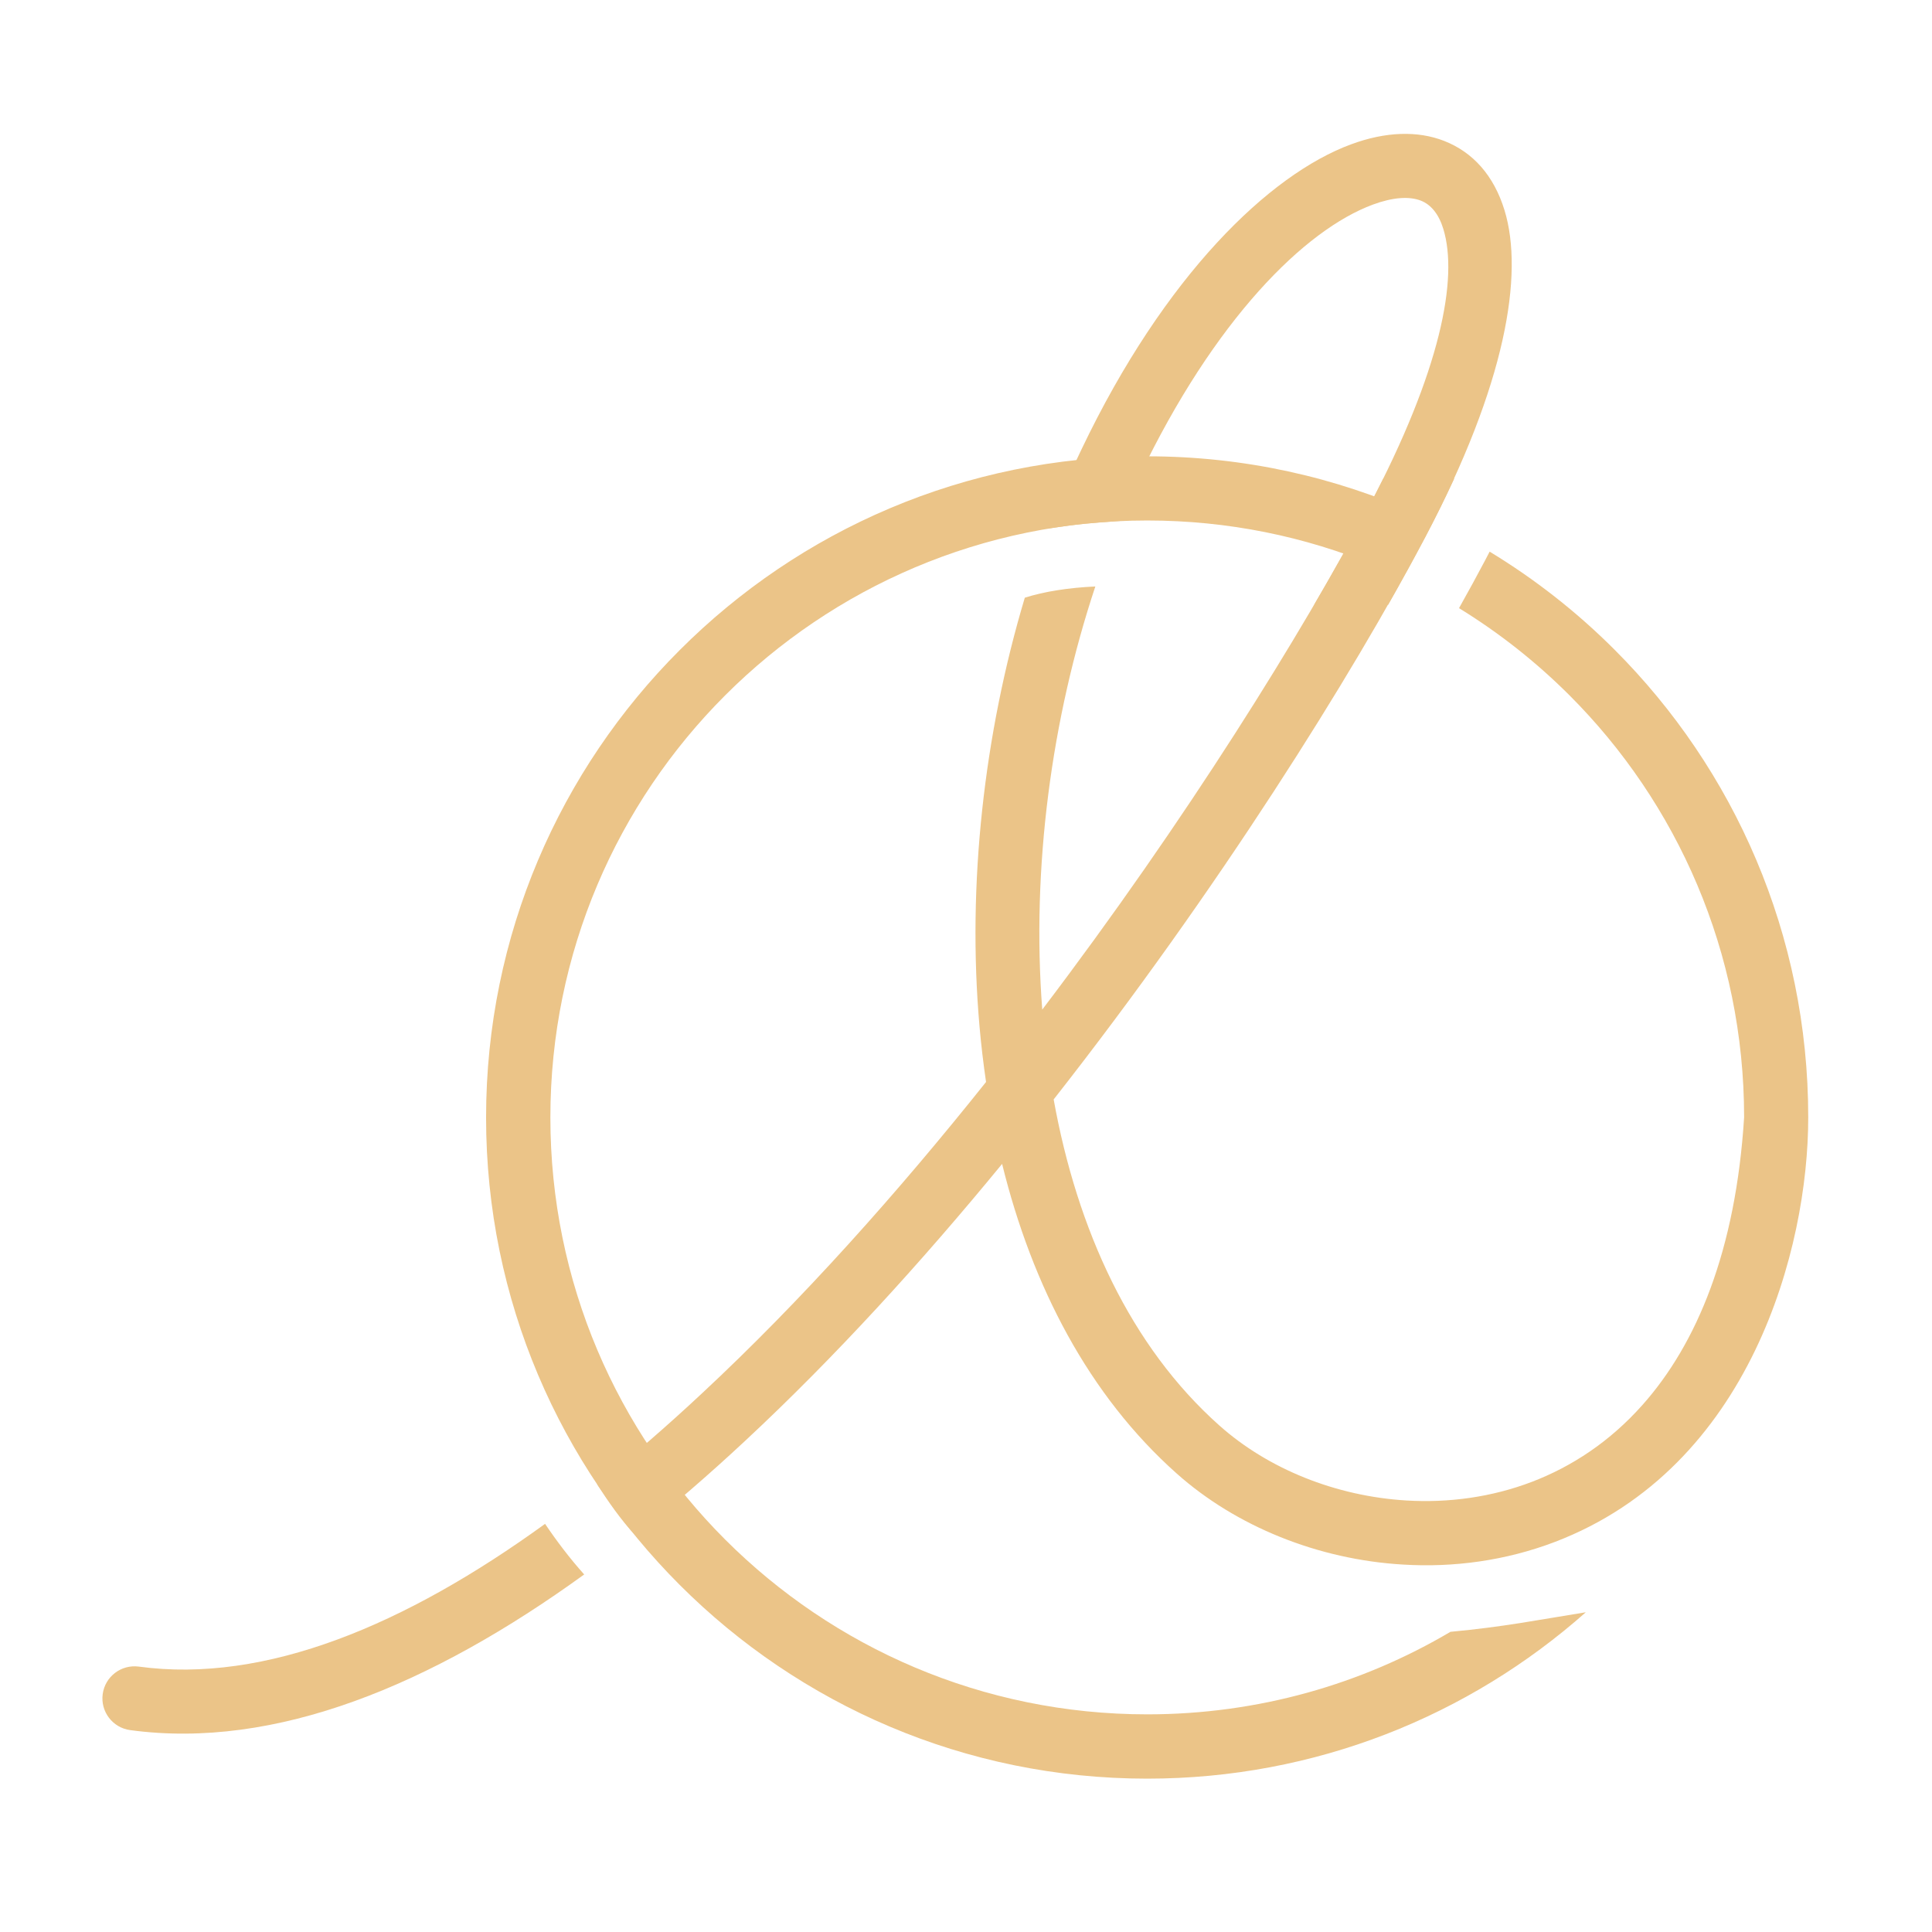 <?xml version="1.0" encoding="utf-8"?>
<!-- Generator: Adobe Illustrator 16.0.0, SVG Export Plug-In . SVG Version: 6.00 Build 0)  -->
<!DOCTYPE svg PUBLIC "-//W3C//DTD SVG 1.1//EN" "http://www.w3.org/Graphics/SVG/1.1/DTD/svg11.dtd">
<svg version="1.1" id="Calque_1" xmlns:x="http://ns.adobe.com/Extensibility/1.0/" xmlns:i="http://ns.adobe.com/AdobeIllustrator/10.0/" xmlns:graph="http://ns.adobe.com/Graphs/1.0/"
	 xmlns="http://www.w3.org/2000/svg" xmlns:xlink="http://www.w3.org/1999/xlink" x="0px" y="0px" width="32px" height="32px"
	 viewBox="0 0 32 32" enable-background="new 0 0 32 32" xml:space="preserve">
<path fill="#EBC488" d="M19.001,7.558c1.604,0,3.127,0.345,4.5,0.964c-0.057,0.021-0.125,0.05-0.208,0.088
	c-0.349,0.157-0.478,0.274-0.532,0.632l0.02,0.127c-1.164-0.482-2.44-0.748-3.779-0.748c-2.729,0-5.202,1.107-6.991,2.896
	c-1.789,1.789-2.895,4.261-2.895,6.992c0,2.73,1.106,5.202,2.895,6.991c1.789,1.789,4.261,2.895,6.991,2.895
	c1.835,0,3.552-0.498,5.022-1.367c0.892-0.083,1.454-0.198,2.242-0.324c-1.933,1.714-4.477,2.756-7.265,2.756
	c-3.023,0-5.76-1.226-7.742-3.208c-1.981-1.98-3.208-4.719-3.208-7.742c0-3.024,1.226-5.762,3.208-7.743
	C13.241,8.783,15.978,7.558,19.001,7.558"/>
<path fill="#EBC488" d="M25.752,25.54c-0.815,0.31-1.677,0.426-2.516,0.374c-1.41-0.083-2.765-0.635-3.743-1.505
	c-1.458-1.296-2.396-3.104-2.895-5.131c-1.336,1.628-2.771,3.204-4.252,4.583c-0.6,0.56-1.208,1.086-1.821,1.572v-0.001
	c-0.245-0.262-0.451-0.562-0.635-0.849l0,0c0.582-0.463,1.16-0.966,1.732-1.5c1.654-1.54,3.25-3.331,4.71-5.162
	c-0.044-0.304-0.081-0.609-0.108-0.919c-0.208-2.352,0.076-4.852,0.75-7.102c0.317-0.102,0.732-0.167,1.168-0.186
	c-0.727,2.187-1.059,4.667-0.879,7.008c2.381-3.134,4.314-6.255,5.408-8.326c1.189-2.253,1.486-3.785,1.235-4.604
	c-0.075-0.246-0.204-0.402-0.37-0.468c-0.197-0.077-0.469-0.056-0.795,0.064c-1.132,0.418-2.627,1.904-3.873,4.511
	c-0.113,0.237-0.221,0.481-0.323,0.73c-0.554,0.042-0.651,0.045-1.188,0.125c0.171-0.453,0.355-0.892,0.557-1.313
	c1.375-2.879,3.11-4.551,4.463-5.05c0.572-0.212,1.104-0.229,1.545-0.056c0.473,0.186,0.821,0.57,0.998,1.149
	c0.323,1.058,0.022,2.879-1.311,5.405c-1.21,2.293-3.434,5.853-6.157,9.321c0.389,2.157,1.271,4.09,2.746,5.402
	c0.805,0.717,1.926,1.171,3.1,1.241c0.693,0.041,1.404-0.053,2.075-0.309c0.667-0.255,1.296-0.671,1.83-1.272
	c0.903-1.014,1.547-2.561,1.685-4.766v-0.001c0-2.731-1.105-5.203-2.896-6.992c-0.549-0.548-1.161-1.032-1.826-1.44
	c0.158-0.281,0.304-0.55,0.438-0.803c0.023-0.045,0.047-0.089,0.069-0.133c0.755,0.458,1.45,1.004,2.07,1.625
	c1.981,1.981,3.207,4.719,3.207,7.743C29.952,20.674,28.994,24.303,25.752,25.54 M2.156,28.656c-0.29-0.039-0.494-0.306-0.455-0.596
	c0.039-0.291,0.306-0.494,0.597-0.456c2.101,0.286,4.42-0.69,6.73-2.364c0.197,0.291,0.409,0.571,0.648,0.838
	C7.146,27.911,4.562,28.983,2.156,28.656z"/>
<path fill="#EBC488" d="M24.087,7.926c-0.142,0.309-0.301,0.631-0.477,0.966c-0.183,0.348-0.39,0.724-0.617,1.124h-1.225
	c0.343-0.588,0.646-1.132,0.903-1.618c0.084-0.161,0.164-0.318,0.241-0.472H24.087z"/>
</svg>
